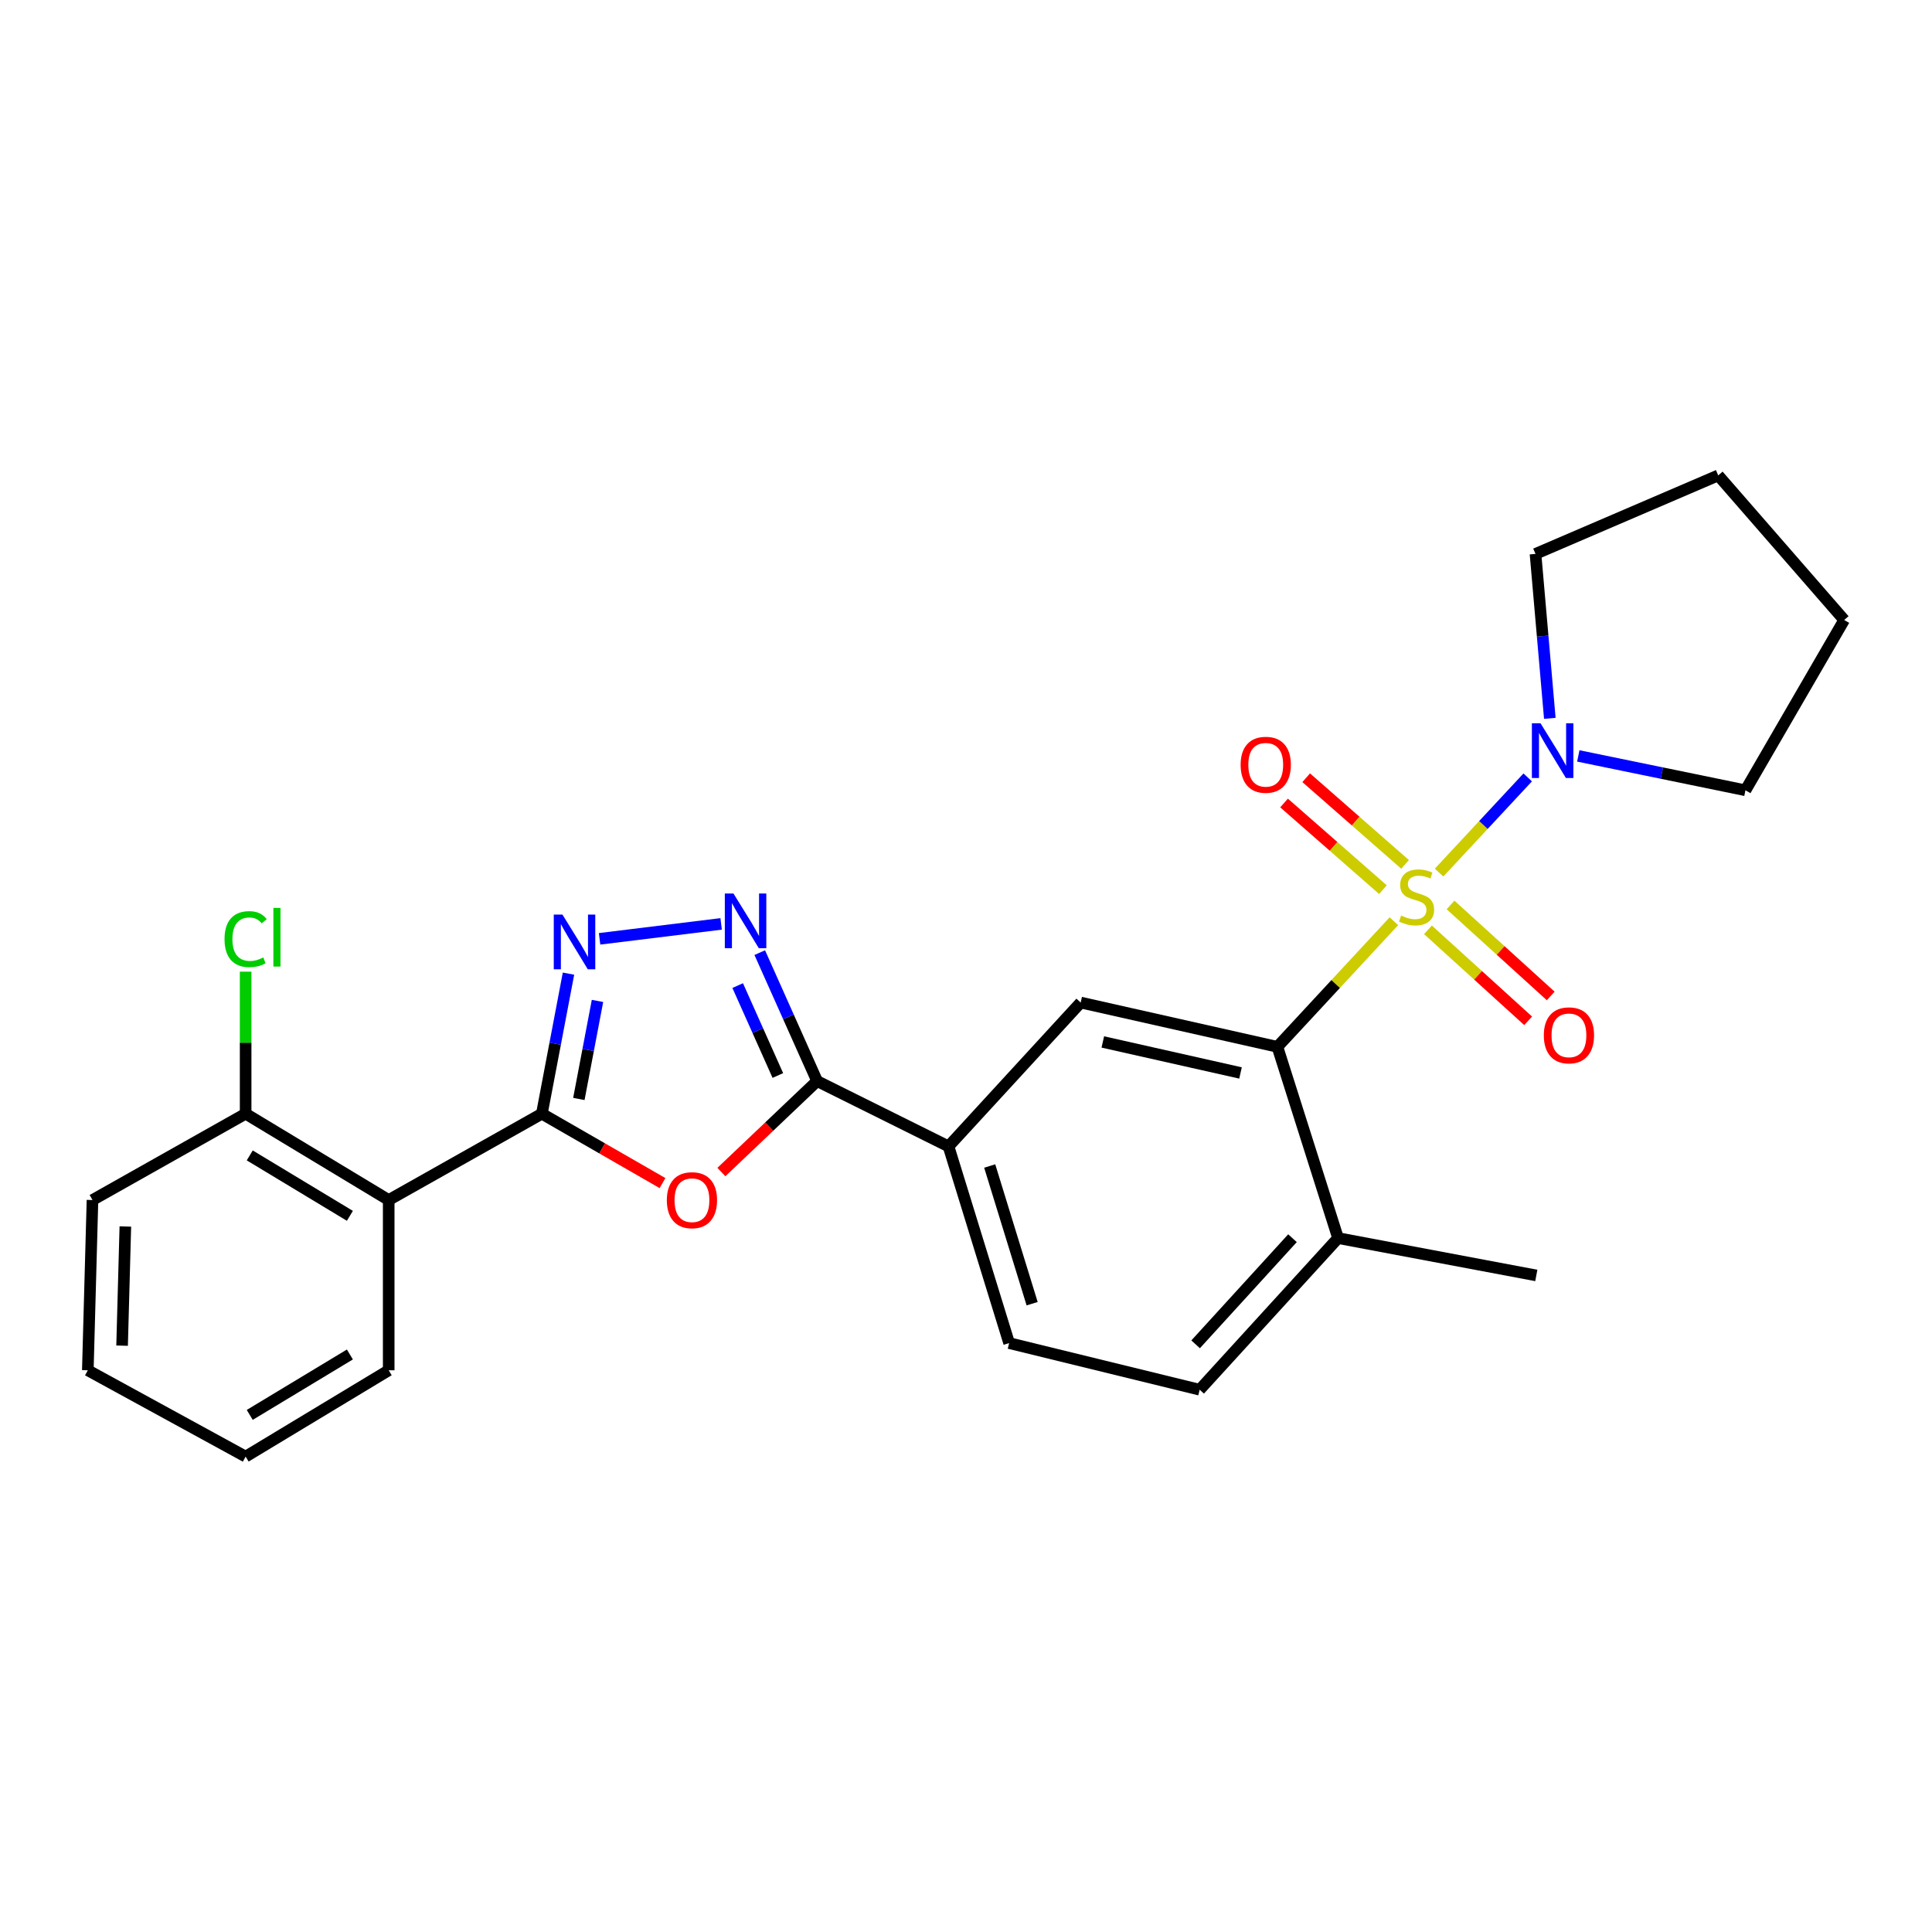 <?xml version='1.0' encoding='iso-8859-1'?>
<svg version='1.1' baseProfile='full'
              xmlns='http://www.w3.org/2000/svg'
                      xmlns:rdkit='http://www.rdkit.org/xml'
                      xmlns:xlink='http://www.w3.org/1999/xlink'
                  xml:space='preserve'
width='1000px' height='1000px' viewBox='0 0 1000 1000'>
<!-- END OF HEADER -->
<rect style='opacity:1.0;fill:#FFFFFF;stroke:none' width='1000' height='1000' x='0' y='0'> </rect>
<path class='bond-3' d='M 721.483,476.82 L 691.333,509.331' style='fill:none;fill-rule:evenodd;stroke:#CCCC00;stroke-width:6px;stroke-linecap:butt;stroke-linejoin:miter;stroke-opacity:1' />
<path class='bond-3' d='M 691.333,509.331 L 661.182,541.843' style='fill:none;fill-rule:evenodd;stroke:#000000;stroke-width:6px;stroke-linecap:butt;stroke-linejoin:miter;stroke-opacity:1' />
<path class='bond-6' d='M 744.875,451.646 L 767.809,427.014' style='fill:none;fill-rule:evenodd;stroke:#CCCC00;stroke-width:6px;stroke-linecap:butt;stroke-linejoin:miter;stroke-opacity:1' />
<path class='bond-6' d='M 767.809,427.014 L 790.743,402.382' style='fill:none;fill-rule:evenodd;stroke:#0000FF;stroke-width:6px;stroke-linecap:butt;stroke-linejoin:miter;stroke-opacity:1' />
<path class='bond-10' d='M 727.265,447.406 L 701.673,424.98' style='fill:none;fill-rule:evenodd;stroke:#CCCC00;stroke-width:6px;stroke-linecap:butt;stroke-linejoin:miter;stroke-opacity:1' />
<path class='bond-10' d='M 701.673,424.98 L 676.081,402.554' style='fill:none;fill-rule:evenodd;stroke:#FF0000;stroke-width:6px;stroke-linecap:butt;stroke-linejoin:miter;stroke-opacity:1' />
<path class='bond-10' d='M 715.809,460.479 L 690.217,438.053' style='fill:none;fill-rule:evenodd;stroke:#CCCC00;stroke-width:6px;stroke-linecap:butt;stroke-linejoin:miter;stroke-opacity:1' />
<path class='bond-10' d='M 690.217,438.053 L 664.625,415.627' style='fill:none;fill-rule:evenodd;stroke:#FF0000;stroke-width:6px;stroke-linecap:butt;stroke-linejoin:miter;stroke-opacity:1' />
<path class='bond-11' d='M 739.112,481.273 L 765.04,504.824' style='fill:none;fill-rule:evenodd;stroke:#CCCC00;stroke-width:6px;stroke-linecap:butt;stroke-linejoin:miter;stroke-opacity:1' />
<path class='bond-11' d='M 765.04,504.824 L 790.968,528.374' style='fill:none;fill-rule:evenodd;stroke:#FF0000;stroke-width:6px;stroke-linecap:butt;stroke-linejoin:miter;stroke-opacity:1' />
<path class='bond-11' d='M 750.799,468.406 L 776.727,491.957' style='fill:none;fill-rule:evenodd;stroke:#CCCC00;stroke-width:6px;stroke-linecap:butt;stroke-linejoin:miter;stroke-opacity:1' />
<path class='bond-11' d='M 776.727,491.957 L 802.655,515.507' style='fill:none;fill-rule:evenodd;stroke:#FF0000;stroke-width:6px;stroke-linecap:butt;stroke-linejoin:miter;stroke-opacity:1' />
<path class='bond-0' d='M 280.472,576.453 L 311.691,594.411' style='fill:none;fill-rule:evenodd;stroke:#000000;stroke-width:6px;stroke-linecap:butt;stroke-linejoin:miter;stroke-opacity:1' />
<path class='bond-0' d='M 311.691,594.411 L 342.911,612.368' style='fill:none;fill-rule:evenodd;stroke:#FF0000;stroke-width:6px;stroke-linecap:butt;stroke-linejoin:miter;stroke-opacity:1' />
<path class='bond-7' d='M 280.472,576.453 L 201.19,621.135' style='fill:none;fill-rule:evenodd;stroke:#000000;stroke-width:6px;stroke-linecap:butt;stroke-linejoin:miter;stroke-opacity:1' />
<path class='bond-28' d='M 280.472,576.453 L 287.361,540.204' style='fill:none;fill-rule:evenodd;stroke:#000000;stroke-width:6px;stroke-linecap:butt;stroke-linejoin:miter;stroke-opacity:1' />
<path class='bond-28' d='M 287.361,540.204 L 294.25,503.956' style='fill:none;fill-rule:evenodd;stroke:#0000FF;stroke-width:6px;stroke-linecap:butt;stroke-linejoin:miter;stroke-opacity:1' />
<path class='bond-28' d='M 299.615,568.824 L 304.438,543.45' style='fill:none;fill-rule:evenodd;stroke:#000000;stroke-width:6px;stroke-linecap:butt;stroke-linejoin:miter;stroke-opacity:1' />
<path class='bond-28' d='M 304.438,543.45 L 309.26,518.076' style='fill:none;fill-rule:evenodd;stroke:#0000FF;stroke-width:6px;stroke-linecap:butt;stroke-linejoin:miter;stroke-opacity:1' />
<path class='bond-1' d='M 373.386,606.657 L 398.162,583.11' style='fill:none;fill-rule:evenodd;stroke:#FF0000;stroke-width:6px;stroke-linecap:butt;stroke-linejoin:miter;stroke-opacity:1' />
<path class='bond-1' d='M 398.162,583.11 L 422.939,559.563' style='fill:none;fill-rule:evenodd;stroke:#000000;stroke-width:6px;stroke-linecap:butt;stroke-linejoin:miter;stroke-opacity:1' />
<path class='bond-2' d='M 310.341,485.939 L 373.262,478.204' style='fill:none;fill-rule:evenodd;stroke:#0000FF;stroke-width:6px;stroke-linecap:butt;stroke-linejoin:miter;stroke-opacity:1' />
<path class='bond-8' d='M 661.182,541.843 L 559.36,518.918' style='fill:none;fill-rule:evenodd;stroke:#000000;stroke-width:6px;stroke-linecap:butt;stroke-linejoin:miter;stroke-opacity:1' />
<path class='bond-8' d='M 642.09,555.362 L 570.815,539.314' style='fill:none;fill-rule:evenodd;stroke:#000000;stroke-width:6px;stroke-linecap:butt;stroke-linejoin:miter;stroke-opacity:1' />
<path class='bond-12' d='M 661.182,541.843 L 692.576,640.835' style='fill:none;fill-rule:evenodd;stroke:#000000;stroke-width:6px;stroke-linecap:butt;stroke-linejoin:miter;stroke-opacity:1' />
<path class='bond-4' d='M 422.939,559.563 L 490.952,593.372' style='fill:none;fill-rule:evenodd;stroke:#000000;stroke-width:6px;stroke-linecap:butt;stroke-linejoin:miter;stroke-opacity:1' />
<path class='bond-5' d='M 422.939,559.563 L 408.091,526.322' style='fill:none;fill-rule:evenodd;stroke:#000000;stroke-width:6px;stroke-linecap:butt;stroke-linejoin:miter;stroke-opacity:1' />
<path class='bond-5' d='M 408.091,526.322 L 393.244,493.08' style='fill:none;fill-rule:evenodd;stroke:#0000FF;stroke-width:6px;stroke-linecap:butt;stroke-linejoin:miter;stroke-opacity:1' />
<path class='bond-5' d='M 402.613,556.68 L 392.22,533.411' style='fill:none;fill-rule:evenodd;stroke:#000000;stroke-width:6px;stroke-linecap:butt;stroke-linejoin:miter;stroke-opacity:1' />
<path class='bond-5' d='M 392.22,533.411 L 381.827,510.141' style='fill:none;fill-rule:evenodd;stroke:#0000FF;stroke-width:6px;stroke-linecap:butt;stroke-linejoin:miter;stroke-opacity:1' />
<path class='bond-18' d='M 802.184,371.816 L 798.479,329.258' style='fill:none;fill-rule:evenodd;stroke:#0000FF;stroke-width:6px;stroke-linecap:butt;stroke-linejoin:miter;stroke-opacity:1' />
<path class='bond-18' d='M 798.479,329.258 L 794.774,286.701' style='fill:none;fill-rule:evenodd;stroke:#000000;stroke-width:6px;stroke-linecap:butt;stroke-linejoin:miter;stroke-opacity:1' />
<path class='bond-19' d='M 816.926,391.264 L 860.184,400.158' style='fill:none;fill-rule:evenodd;stroke:#0000FF;stroke-width:6px;stroke-linecap:butt;stroke-linejoin:miter;stroke-opacity:1' />
<path class='bond-19' d='M 860.184,400.158 L 903.442,409.052' style='fill:none;fill-rule:evenodd;stroke:#000000;stroke-width:6px;stroke-linecap:butt;stroke-linejoin:miter;stroke-opacity:1' />
<path class='bond-13' d='M 201.19,621.135 L 127.141,576.453' style='fill:none;fill-rule:evenodd;stroke:#000000;stroke-width:6px;stroke-linecap:butt;stroke-linejoin:miter;stroke-opacity:1' />
<path class='bond-13' d='M 181.102,629.315 L 129.268,598.038' style='fill:none;fill-rule:evenodd;stroke:#000000;stroke-width:6px;stroke-linecap:butt;stroke-linejoin:miter;stroke-opacity:1' />
<path class='bond-17' d='M 201.19,621.135 L 201.19,709.253' style='fill:none;fill-rule:evenodd;stroke:#000000;stroke-width:6px;stroke-linecap:butt;stroke-linejoin:miter;stroke-opacity:1' />
<path class='bond-9' d='M 559.36,518.918 L 490.952,593.372' style='fill:none;fill-rule:evenodd;stroke:#000000;stroke-width:6px;stroke-linecap:butt;stroke-linejoin:miter;stroke-opacity:1' />
<path class='bond-27' d='M 490.952,593.372 L 522.327,695.183' style='fill:none;fill-rule:evenodd;stroke:#000000;stroke-width:6px;stroke-linecap:butt;stroke-linejoin:miter;stroke-opacity:1' />
<path class='bond-27' d='M 512.269,603.524 L 534.232,674.792' style='fill:none;fill-rule:evenodd;stroke:#000000;stroke-width:6px;stroke-linecap:butt;stroke-linejoin:miter;stroke-opacity:1' />
<path class='bond-15' d='M 692.576,640.835 L 620.942,719.316' style='fill:none;fill-rule:evenodd;stroke:#000000;stroke-width:6px;stroke-linecap:butt;stroke-linejoin:miter;stroke-opacity:1' />
<path class='bond-15' d='M 668.992,640.889 L 618.849,695.825' style='fill:none;fill-rule:evenodd;stroke:#000000;stroke-width:6px;stroke-linecap:butt;stroke-linejoin:miter;stroke-opacity:1' />
<path class='bond-20' d='M 692.576,640.835 L 795.189,660.168' style='fill:none;fill-rule:evenodd;stroke:#000000;stroke-width:6px;stroke-linecap:butt;stroke-linejoin:miter;stroke-opacity:1' />
<path class='bond-16' d='M 127.141,576.453 L 127.141,539.693' style='fill:none;fill-rule:evenodd;stroke:#000000;stroke-width:6px;stroke-linecap:butt;stroke-linejoin:miter;stroke-opacity:1' />
<path class='bond-16' d='M 127.141,539.693 L 127.141,502.933' style='fill:none;fill-rule:evenodd;stroke:#00CC00;stroke-width:6px;stroke-linecap:butt;stroke-linejoin:miter;stroke-opacity:1' />
<path class='bond-21' d='M 127.141,576.453 L 47.869,621.135' style='fill:none;fill-rule:evenodd;stroke:#000000;stroke-width:6px;stroke-linecap:butt;stroke-linejoin:miter;stroke-opacity:1' />
<path class='bond-14' d='M 522.327,695.183 L 620.942,719.316' style='fill:none;fill-rule:evenodd;stroke:#000000;stroke-width:6px;stroke-linecap:butt;stroke-linejoin:miter;stroke-opacity:1' />
<path class='bond-22' d='M 201.19,709.253 L 127.141,753.935' style='fill:none;fill-rule:evenodd;stroke:#000000;stroke-width:6px;stroke-linecap:butt;stroke-linejoin:miter;stroke-opacity:1' />
<path class='bond-22' d='M 181.102,701.073 L 129.268,732.35' style='fill:none;fill-rule:evenodd;stroke:#000000;stroke-width:6px;stroke-linecap:butt;stroke-linejoin:miter;stroke-opacity:1' />
<path class='bond-23' d='M 794.774,286.701 L 889.352,246.065' style='fill:none;fill-rule:evenodd;stroke:#000000;stroke-width:6px;stroke-linecap:butt;stroke-linejoin:miter;stroke-opacity:1' />
<path class='bond-24' d='M 903.442,409.052 L 954.545,320.905' style='fill:none;fill-rule:evenodd;stroke:#000000;stroke-width:6px;stroke-linecap:butt;stroke-linejoin:miter;stroke-opacity:1' />
<path class='bond-29' d='M 47.869,621.135 L 45.455,709.253' style='fill:none;fill-rule:evenodd;stroke:#000000;stroke-width:6px;stroke-linecap:butt;stroke-linejoin:miter;stroke-opacity:1' />
<path class='bond-29' d='M 64.882,634.829 L 63.192,696.511' style='fill:none;fill-rule:evenodd;stroke:#000000;stroke-width:6px;stroke-linecap:butt;stroke-linejoin:miter;stroke-opacity:1' />
<path class='bond-25' d='M 127.141,753.935 L 45.455,709.253' style='fill:none;fill-rule:evenodd;stroke:#000000;stroke-width:6px;stroke-linecap:butt;stroke-linejoin:miter;stroke-opacity:1' />
<path class='bond-26' d='M 889.352,246.065 L 954.545,320.905' style='fill:none;fill-rule:evenodd;stroke:#000000;stroke-width:6px;stroke-linecap:butt;stroke-linejoin:miter;stroke-opacity:1' />
<path  class='atom-0' d='M 725.212 473.893
Q 725.532 474.013, 726.852 474.573
Q 728.172 475.133, 729.612 475.493
Q 731.092 475.813, 732.532 475.813
Q 735.212 475.813, 736.772 474.533
Q 738.332 473.213, 738.332 470.933
Q 738.332 469.373, 737.532 468.413
Q 736.772 467.453, 735.572 466.933
Q 734.372 466.413, 732.372 465.813
Q 729.852 465.053, 728.332 464.333
Q 726.852 463.613, 725.772 462.093
Q 724.732 460.573, 724.732 458.013
Q 724.732 454.453, 727.132 452.253
Q 729.572 450.053, 734.372 450.053
Q 737.652 450.053, 741.372 451.613
L 740.452 454.693
Q 737.052 453.293, 734.492 453.293
Q 731.732 453.293, 730.212 454.453
Q 728.692 455.573, 728.732 457.533
Q 728.732 459.053, 729.492 459.973
Q 730.292 460.893, 731.412 461.413
Q 732.572 461.933, 734.492 462.533
Q 737.052 463.333, 738.572 464.133
Q 740.092 464.933, 741.172 466.573
Q 742.292 468.173, 742.292 470.933
Q 742.292 474.853, 739.652 476.973
Q 737.052 479.053, 732.692 479.053
Q 730.172 479.053, 728.252 478.493
Q 726.372 477.973, 724.132 477.053
L 725.212 473.893
' fill='#CCCC00'/>
<path  class='atom-2' d='M 345.151 621.215
Q 345.151 614.415, 348.511 610.615
Q 351.871 606.815, 358.151 606.815
Q 364.431 606.815, 367.791 610.615
Q 371.151 614.415, 371.151 621.215
Q 371.151 628.095, 367.751 632.015
Q 364.351 635.895, 358.151 635.895
Q 351.911 635.895, 348.511 632.015
Q 345.151 628.135, 345.151 621.215
M 358.151 632.695
Q 362.471 632.695, 364.791 629.815
Q 367.151 626.895, 367.151 621.215
Q 367.151 615.655, 364.791 612.855
Q 362.471 610.015, 358.151 610.015
Q 353.831 610.015, 351.471 612.815
Q 349.151 615.615, 349.151 621.215
Q 349.151 626.935, 351.471 629.815
Q 353.831 632.695, 358.151 632.695
' fill='#FF0000'/>
<path  class='atom-3' d='M 291.111 473.373
L 300.391 488.373
Q 301.311 489.853, 302.791 492.533
Q 304.271 495.213, 304.351 495.373
L 304.351 473.373
L 308.111 473.373
L 308.111 501.693
L 304.231 501.693
L 294.271 485.293
Q 293.111 483.373, 291.871 481.173
Q 290.671 478.973, 290.311 478.293
L 290.311 501.693
L 286.631 501.693
L 286.631 473.373
L 291.111 473.373
' fill='#0000FF'/>
<path  class='atom-6' d='M 379.645 462.49
L 388.925 477.49
Q 389.845 478.97, 391.325 481.65
Q 392.805 484.33, 392.885 484.49
L 392.885 462.49
L 396.645 462.49
L 396.645 490.81
L 392.765 490.81
L 382.805 474.41
Q 381.645 472.49, 380.405 470.29
Q 379.205 468.09, 378.845 467.41
L 378.845 490.81
L 375.165 490.81
L 375.165 462.49
L 379.645 462.49
' fill='#0000FF'/>
<path  class='atom-7' d='M 797.379 374.372
L 806.659 389.372
Q 807.579 390.852, 809.059 393.532
Q 810.539 396.212, 810.619 396.372
L 810.619 374.372
L 814.379 374.372
L 814.379 402.692
L 810.499 402.692
L 800.539 386.292
Q 799.379 384.372, 798.139 382.172
Q 796.939 379.972, 796.579 379.292
L 796.579 402.692
L 792.899 402.692
L 792.899 374.372
L 797.379 374.372
' fill='#0000FF'/>
<path  class='atom-11' d='M 642.146 395.845
Q 642.146 389.045, 645.506 385.245
Q 648.866 381.445, 655.146 381.445
Q 661.426 381.445, 664.786 385.245
Q 668.146 389.045, 668.146 395.845
Q 668.146 402.725, 664.746 406.645
Q 661.346 410.525, 655.146 410.525
Q 648.906 410.525, 645.506 406.645
Q 642.146 402.765, 642.146 395.845
M 655.146 407.325
Q 659.466 407.325, 661.786 404.445
Q 664.146 401.525, 664.146 395.845
Q 664.146 390.285, 661.786 387.485
Q 659.466 384.645, 655.146 384.645
Q 650.826 384.645, 648.466 387.445
Q 646.146 390.245, 646.146 395.845
Q 646.146 401.565, 648.466 404.445
Q 650.826 407.325, 655.146 407.325
' fill='#FF0000'/>
<path  class='atom-12' d='M 799.079 535.887
Q 799.079 529.087, 802.439 525.287
Q 805.799 521.487, 812.079 521.487
Q 818.359 521.487, 821.719 525.287
Q 825.079 529.087, 825.079 535.887
Q 825.079 542.767, 821.679 546.687
Q 818.279 550.567, 812.079 550.567
Q 805.839 550.567, 802.439 546.687
Q 799.079 542.807, 799.079 535.887
M 812.079 547.367
Q 816.399 547.367, 818.719 544.487
Q 821.079 541.567, 821.079 535.887
Q 821.079 530.327, 818.719 527.527
Q 816.399 524.687, 812.079 524.687
Q 807.759 524.687, 805.399 527.487
Q 803.079 530.287, 803.079 535.887
Q 803.079 541.607, 805.399 544.487
Q 807.759 547.367, 812.079 547.367
' fill='#FF0000'/>
<path  class='atom-17' d='M 116.221 486.089
Q 116.221 479.049, 119.501 475.369
Q 122.821 471.649, 129.101 471.649
Q 134.941 471.649, 138.061 475.769
L 135.421 477.929
Q 133.141 474.929, 129.101 474.929
Q 124.821 474.929, 122.541 477.809
Q 120.301 480.649, 120.301 486.089
Q 120.301 491.689, 122.621 494.569
Q 124.981 497.449, 129.541 497.449
Q 132.661 497.449, 136.301 495.569
L 137.421 498.569
Q 135.941 499.529, 133.701 500.089
Q 131.461 500.649, 128.981 500.649
Q 122.821 500.649, 119.501 496.889
Q 116.221 493.129, 116.221 486.089
' fill='#00CC00'/>
<path  class='atom-17' d='M 141.501 469.929
L 145.181 469.929
L 145.181 500.289
L 141.501 500.289
L 141.501 469.929
' fill='#00CC00'/>
</svg>
